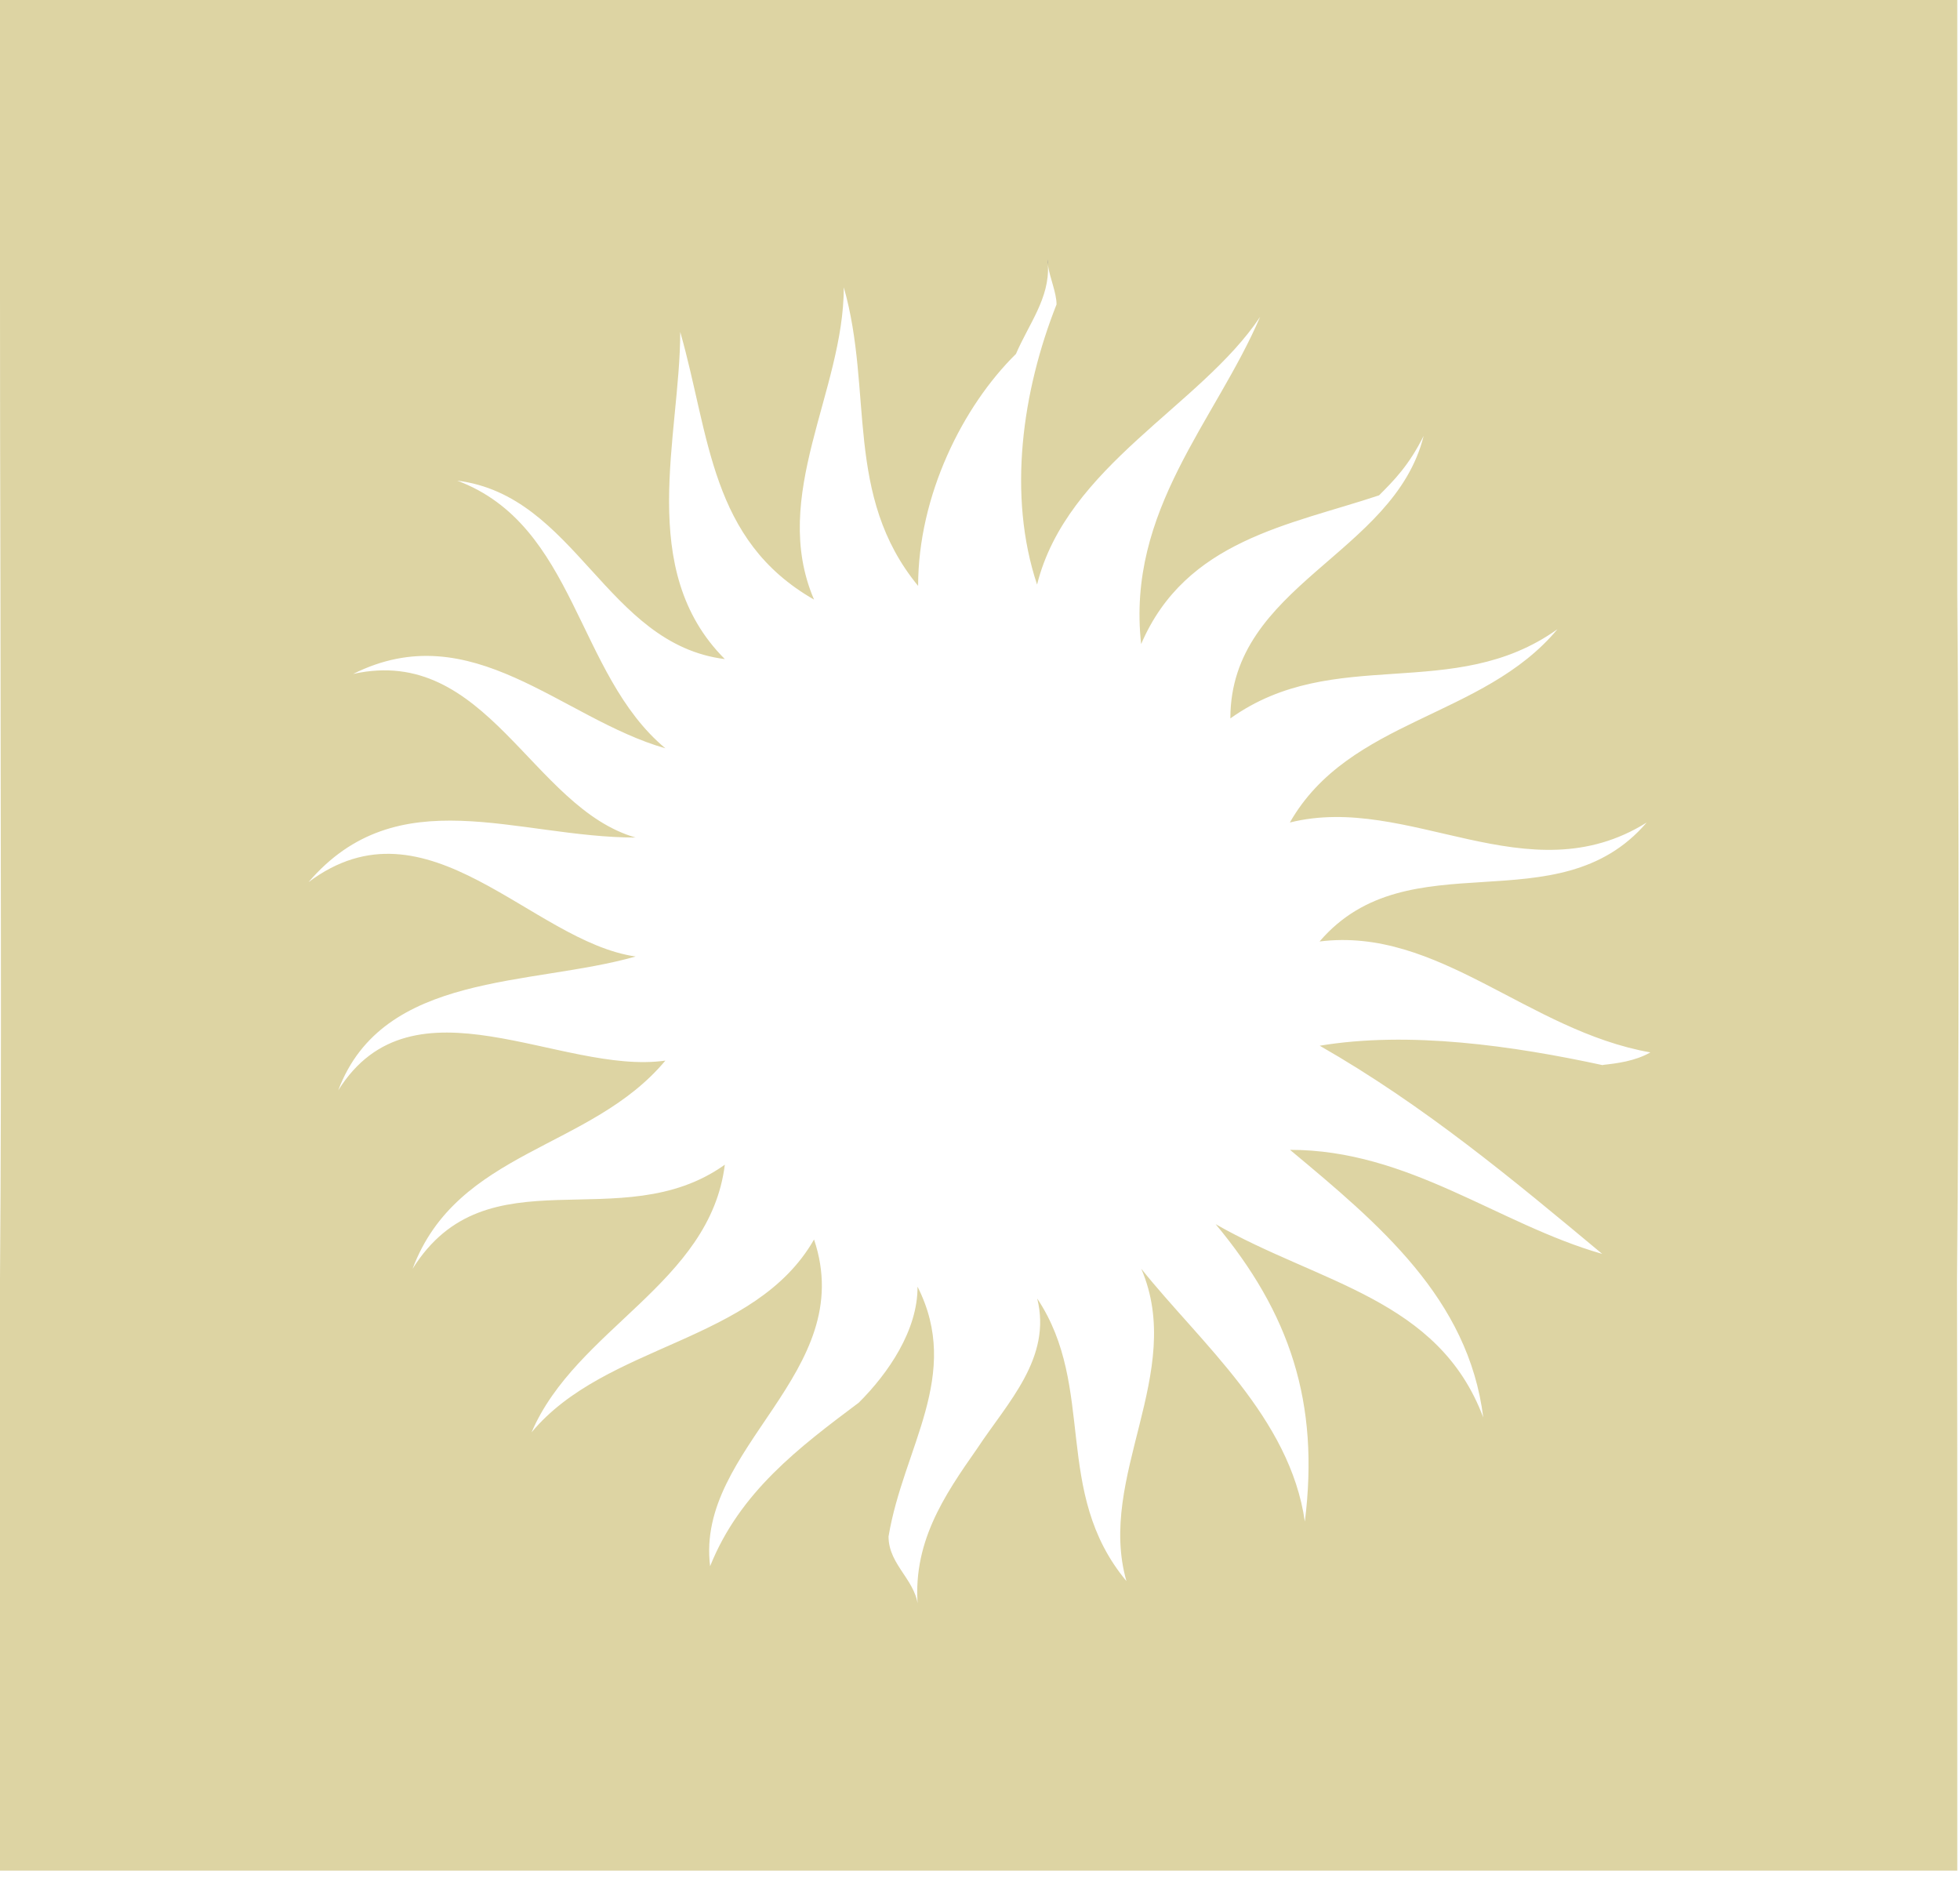 <svg xmlns="http://www.w3.org/2000/svg" fill="none" viewBox="0 0 95 91" height="91" width="95">
<path fill="#DDD4A3" d="M0 0V14.168C0 18.42 0.007 23.364 0.022 28.668C0.029 33.972 0.036 39.615 0.043 45.279C0.05 50.944 0.043 56.623 0 61.97V90.652H94.868V76.484C94.868 72.232 94.868 67.288 94.854 62.035C94.955 51.391 94.955 39.86 94.868 28.718C94.868 23.386 94.868 18.413 94.868 14.161V0H0ZM77.695 51.621C73.335 50.677 68.29 49.956 63.966 50.677C69.011 53.56 73.335 57.163 77.659 60.766C72.614 59.325 68.29 55.722 62.525 55.722C66.849 59.325 71.173 62.928 71.893 68.694C69.731 62.928 63.966 62.208 58.922 59.325C62.525 63.649 63.966 67.973 63.245 73.738C62.525 68.694 58.201 65.09 55.318 61.487C57.48 66.532 53.156 71.576 54.597 76.621C50.994 72.297 53.156 67.252 50.273 62.928C50.994 65.811 48.832 67.973 47.376 70.178C45.769 72.477 44.148 74.819 44.508 78.062C44.508 76.621 43.067 75.9 43.067 74.459C43.788 70.135 46.641 66.64 44.472 62.352C44.487 64.456 43.06 66.546 41.626 67.973C38.743 70.135 35.86 72.297 34.419 75.9C34.059 73.018 35.86 70.675 37.482 68.247C39.103 65.818 40.545 63.303 39.456 60.067C38.022 62.575 35.5 63.836 32.884 65.004C30.268 66.171 27.565 67.252 25.764 69.414C27.926 64.37 34.412 62.208 35.132 56.442C30.088 60.046 23.602 55.722 19.998 61.487C22.16 55.722 28.646 55.722 32.25 51.398C27.205 52.118 19.998 47.074 16.395 52.839C18.557 47.074 25.764 47.794 30.808 46.353C25.764 45.632 20.719 38.426 14.954 42.75C19.278 37.705 25.043 40.588 30.808 40.588C25.764 39.147 23.602 31.219 17.116 32.66C22.881 29.778 27.205 34.822 32.25 36.264C27.926 32.66 27.926 25.454 22.16 23.292C27.926 24.012 29.367 31.219 35.132 31.94C30.808 27.616 32.97 21.13 32.97 16.085C34.412 21.13 34.412 26.174 39.456 29.057C37.294 24.012 40.898 18.968 40.898 13.923C42.339 18.968 40.898 24.012 44.501 28.394C44.501 24.02 46.663 19.689 49.243 17.152C49.863 15.703 50.879 14.449 50.792 12.842C50.778 12.748 50.771 12.655 50.771 12.568C50.785 12.662 50.785 12.748 50.792 12.842C50.879 13.455 51.21 14.183 51.21 14.752C49.546 18.961 48.825 24.005 50.266 28.329C51.708 22.564 58.194 19.681 61.076 15.357C58.914 20.402 54.59 24.726 55.311 31.212C57.473 26.167 62.518 25.447 66.842 24.005C67.562 23.285 68.283 22.564 69.004 21.123C67.562 26.888 59.635 28.329 59.635 34.815C64.68 31.212 70.445 34.095 75.49 30.491C71.886 34.815 65.4 34.815 62.518 39.86C68.283 38.419 74.048 43.463 79.814 39.86C75.49 44.905 68.283 40.581 63.959 45.625C69.724 44.905 74.048 49.949 79.994 51.001C79.244 51.427 78.358 51.535 77.688 51.607L77.695 51.621Z"></path>
<path fill="#606060" d="M50.808 12.842C50.808 12.756 50.8 12.662 50.786 12.568C50.786 12.655 50.793 12.748 50.808 12.842Z"></path>
</svg>
